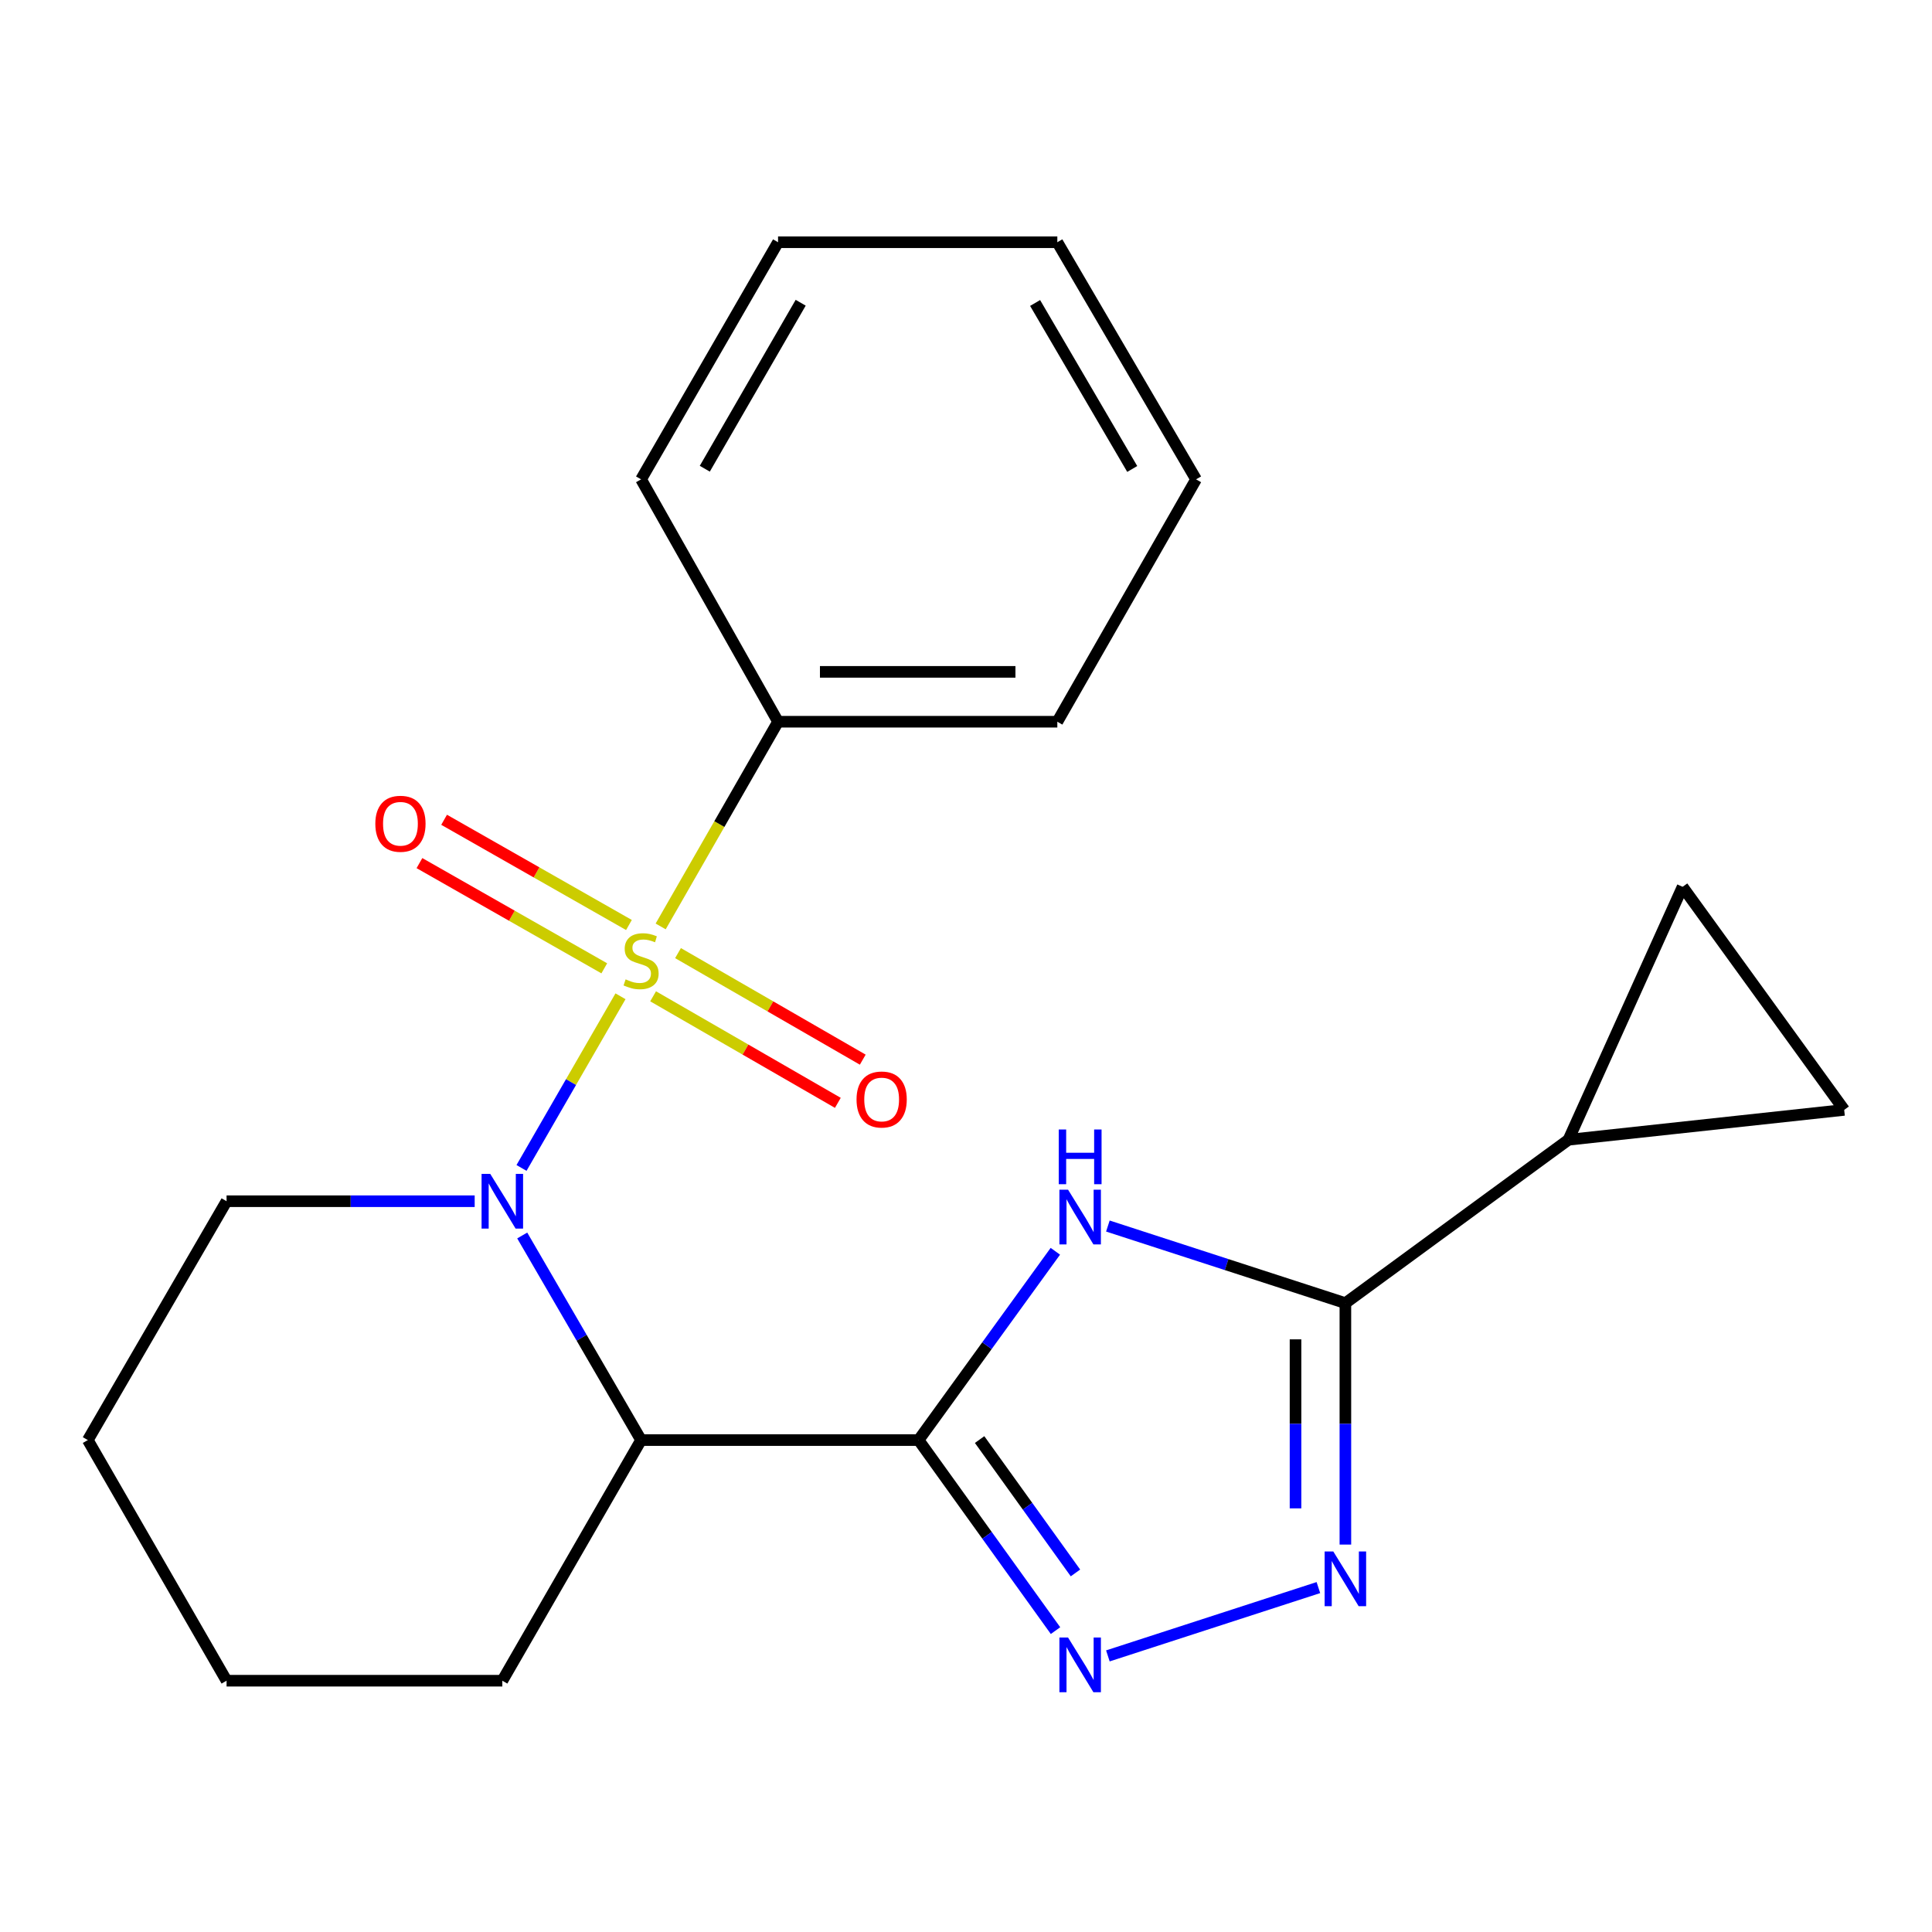 <?xml version='1.0' encoding='iso-8859-1'?>
<svg version='1.1' baseProfile='full'
              xmlns='http://www.w3.org/2000/svg'
                      xmlns:rdkit='http://www.rdkit.org/xml'
                      xmlns:xlink='http://www.w3.org/1999/xlink'
                  xml:space='preserve'
width='1000px' height='1000px' viewBox='0 0 1000 1000'>
<!-- END OF HEADER -->
<rect style='opacity:1.0;fill:#FFFFFF;stroke:none' width='1000' height='1000' x='0' y='0'> </rect>
<path class='bond-0' d='M 321.167,515.673 L 295.55,560.1' style='fill:none;fill-rule:evenodd;stroke:#CCCC00;stroke-width:6px;stroke-linecap:butt;stroke-linejoin:miter;stroke-opacity:1' />
<path class='bond-0' d='M 295.55,560.1 L 269.933,604.528' style='fill:none;fill-rule:evenodd;stroke:#0000FF;stroke-width:6px;stroke-linecap:butt;stroke-linejoin:miter;stroke-opacity:1' />
<path class='bond-1' d='M 325.54,478.776 L 277.706,451.546' style='fill:none;fill-rule:evenodd;stroke:#CCCC00;stroke-width:6px;stroke-linecap:butt;stroke-linejoin:miter;stroke-opacity:1' />
<path class='bond-1' d='M 277.706,451.546 L 229.871,424.317' style='fill:none;fill-rule:evenodd;stroke:#FF0000;stroke-width:6px;stroke-linecap:butt;stroke-linejoin:miter;stroke-opacity:1' />
<path class='bond-1' d='M 312.773,501.204 L 264.939,473.975' style='fill:none;fill-rule:evenodd;stroke:#CCCC00;stroke-width:6px;stroke-linecap:butt;stroke-linejoin:miter;stroke-opacity:1' />
<path class='bond-1' d='M 264.939,473.975 L 217.104,446.745' style='fill:none;fill-rule:evenodd;stroke:#FF0000;stroke-width:6px;stroke-linecap:butt;stroke-linejoin:miter;stroke-opacity:1' />
<path class='bond-2' d='M 338.047,515.686 L 385.857,543.26' style='fill:none;fill-rule:evenodd;stroke:#CCCC00;stroke-width:6px;stroke-linecap:butt;stroke-linejoin:miter;stroke-opacity:1' />
<path class='bond-2' d='M 385.857,543.26 L 433.667,570.834' style='fill:none;fill-rule:evenodd;stroke:#FF0000;stroke-width:6px;stroke-linecap:butt;stroke-linejoin:miter;stroke-opacity:1' />
<path class='bond-2' d='M 350.94,493.33 L 398.751,520.904' style='fill:none;fill-rule:evenodd;stroke:#CCCC00;stroke-width:6px;stroke-linecap:butt;stroke-linejoin:miter;stroke-opacity:1' />
<path class='bond-2' d='M 398.751,520.904 L 446.561,548.478' style='fill:none;fill-rule:evenodd;stroke:#FF0000;stroke-width:6px;stroke-linecap:butt;stroke-linejoin:miter;stroke-opacity:1' />
<path class='bond-3' d='M 341.96,479.515 L 372.34,426.54' style='fill:none;fill-rule:evenodd;stroke:#CCCC00;stroke-width:6px;stroke-linecap:butt;stroke-linejoin:miter;stroke-opacity:1' />
<path class='bond-3' d='M 372.34,426.54 L 402.719,373.565' style='fill:none;fill-rule:evenodd;stroke:#000000;stroke-width:6px;stroke-linecap:butt;stroke-linejoin:miter;stroke-opacity:1' />
<path class='bond-4' d='M 270.304,639.484 L 301.062,692.433' style='fill:none;fill-rule:evenodd;stroke:#0000FF;stroke-width:6px;stroke-linecap:butt;stroke-linejoin:miter;stroke-opacity:1' />
<path class='bond-4' d='M 301.062,692.433 L 331.82,745.382' style='fill:none;fill-rule:evenodd;stroke:#000000;stroke-width:6px;stroke-linecap:butt;stroke-linejoin:miter;stroke-opacity:1' />
<path class='bond-5' d='M 245.694,621.749 L 181.483,621.749' style='fill:none;fill-rule:evenodd;stroke:#0000FF;stroke-width:6px;stroke-linecap:butt;stroke-linejoin:miter;stroke-opacity:1' />
<path class='bond-5' d='M 181.483,621.749 L 117.272,621.749' style='fill:none;fill-rule:evenodd;stroke:#000000;stroke-width:6px;stroke-linecap:butt;stroke-linejoin:miter;stroke-opacity:1' />
<path class='bond-6' d='M 475.454,745.382 L 331.82,745.382' style='fill:none;fill-rule:evenodd;stroke:#000000;stroke-width:6px;stroke-linecap:butt;stroke-linejoin:miter;stroke-opacity:1' />
<path class='bond-7' d='M 475.454,745.382 L 510.85,696.521' style='fill:none;fill-rule:evenodd;stroke:#000000;stroke-width:6px;stroke-linecap:butt;stroke-linejoin:miter;stroke-opacity:1' />
<path class='bond-7' d='M 510.85,696.521 L 546.246,647.66' style='fill:none;fill-rule:evenodd;stroke:#0000FF;stroke-width:6px;stroke-linecap:butt;stroke-linejoin:miter;stroke-opacity:1' />
<path class='bond-8' d='M 475.454,745.382 L 510.894,794.693' style='fill:none;fill-rule:evenodd;stroke:#000000;stroke-width:6px;stroke-linecap:butt;stroke-linejoin:miter;stroke-opacity:1' />
<path class='bond-8' d='M 510.894,794.693 L 546.334,844.004' style='fill:none;fill-rule:evenodd;stroke:#0000FF;stroke-width:6px;stroke-linecap:butt;stroke-linejoin:miter;stroke-opacity:1' />
<path class='bond-8' d='M 507.043,745.114 L 531.851,779.631' style='fill:none;fill-rule:evenodd;stroke:#000000;stroke-width:6px;stroke-linecap:butt;stroke-linejoin:miter;stroke-opacity:1' />
<path class='bond-8' d='M 531.851,779.631 L 556.658,814.149' style='fill:none;fill-rule:evenodd;stroke:#0000FF;stroke-width:6px;stroke-linecap:butt;stroke-linejoin:miter;stroke-opacity:1' />
<path class='bond-9' d='M 573.434,634.593 L 634.901,654.545' style='fill:none;fill-rule:evenodd;stroke:#0000FF;stroke-width:6px;stroke-linecap:butt;stroke-linejoin:miter;stroke-opacity:1' />
<path class='bond-9' d='M 634.901,654.545 L 696.368,674.497' style='fill:none;fill-rule:evenodd;stroke:#000000;stroke-width:6px;stroke-linecap:butt;stroke-linejoin:miter;stroke-opacity:1' />
<path class='bond-10' d='M 331.82,745.382 L 260.003,869.933' style='fill:none;fill-rule:evenodd;stroke:#000000;stroke-width:6px;stroke-linecap:butt;stroke-linejoin:miter;stroke-opacity:1' />
<path class='bond-11' d='M 573.434,857.091 L 682.397,821.733' style='fill:none;fill-rule:evenodd;stroke:#0000FF;stroke-width:6px;stroke-linecap:butt;stroke-linejoin:miter;stroke-opacity:1' />
<path class='bond-12' d='M 696.368,674.497 L 811.829,589.934' style='fill:none;fill-rule:evenodd;stroke:#000000;stroke-width:6px;stroke-linecap:butt;stroke-linejoin:miter;stroke-opacity:1' />
<path class='bond-13' d='M 696.368,674.497 L 696.368,736.985' style='fill:none;fill-rule:evenodd;stroke:#000000;stroke-width:6px;stroke-linecap:butt;stroke-linejoin:miter;stroke-opacity:1' />
<path class='bond-13' d='M 696.368,736.985 L 696.368,799.472' style='fill:none;fill-rule:evenodd;stroke:#0000FF;stroke-width:6px;stroke-linecap:butt;stroke-linejoin:miter;stroke-opacity:1' />
<path class='bond-13' d='M 670.56,693.243 L 670.56,736.985' style='fill:none;fill-rule:evenodd;stroke:#000000;stroke-width:6px;stroke-linecap:butt;stroke-linejoin:miter;stroke-opacity:1' />
<path class='bond-13' d='M 670.56,736.985 L 670.56,780.726' style='fill:none;fill-rule:evenodd;stroke:#0000FF;stroke-width:6px;stroke-linecap:butt;stroke-linejoin:miter;stroke-opacity:1' />
<path class='bond-14' d='M 811.829,589.934 L 954.545,574.478' style='fill:none;fill-rule:evenodd;stroke:#000000;stroke-width:6px;stroke-linecap:butt;stroke-linejoin:miter;stroke-opacity:1' />
<path class='bond-15' d='M 811.829,589.934 L 870.914,459.017' style='fill:none;fill-rule:evenodd;stroke:#000000;stroke-width:6px;stroke-linecap:butt;stroke-linejoin:miter;stroke-opacity:1' />
<path class='bond-16' d='M 954.545,574.478 L 870.914,459.017' style='fill:none;fill-rule:evenodd;stroke:#000000;stroke-width:6px;stroke-linecap:butt;stroke-linejoin:miter;stroke-opacity:1' />
<path class='bond-17' d='M 402.719,373.565 L 547.271,373.565' style='fill:none;fill-rule:evenodd;stroke:#000000;stroke-width:6px;stroke-linecap:butt;stroke-linejoin:miter;stroke-opacity:1' />
<path class='bond-17' d='M 424.402,347.757 L 525.588,347.757' style='fill:none;fill-rule:evenodd;stroke:#000000;stroke-width:6px;stroke-linecap:butt;stroke-linejoin:miter;stroke-opacity:1' />
<path class='bond-18' d='M 402.719,373.565 L 331.82,248.111' style='fill:none;fill-rule:evenodd;stroke:#000000;stroke-width:6px;stroke-linecap:butt;stroke-linejoin:miter;stroke-opacity:1' />
<path class='bond-19' d='M 117.272,621.749 L 45.455,745.382' style='fill:none;fill-rule:evenodd;stroke:#000000;stroke-width:6px;stroke-linecap:butt;stroke-linejoin:miter;stroke-opacity:1' />
<path class='bond-20' d='M 260.003,869.933 L 117.272,869.933' style='fill:none;fill-rule:evenodd;stroke:#000000;stroke-width:6px;stroke-linecap:butt;stroke-linejoin:miter;stroke-opacity:1' />
<path class='bond-21' d='M 547.271,373.565 L 619.088,248.111' style='fill:none;fill-rule:evenodd;stroke:#000000;stroke-width:6px;stroke-linecap:butt;stroke-linejoin:miter;stroke-opacity:1' />
<path class='bond-22' d='M 331.82,248.111 L 402.719,125.381' style='fill:none;fill-rule:evenodd;stroke:#000000;stroke-width:6px;stroke-linecap:butt;stroke-linejoin:miter;stroke-opacity:1' />
<path class='bond-22' d='M 364.802,242.611 L 414.431,156.7' style='fill:none;fill-rule:evenodd;stroke:#000000;stroke-width:6px;stroke-linecap:butt;stroke-linejoin:miter;stroke-opacity:1' />
<path class='bond-23' d='M 45.455,745.382 L 117.272,869.933' style='fill:none;fill-rule:evenodd;stroke:#000000;stroke-width:6px;stroke-linecap:butt;stroke-linejoin:miter;stroke-opacity:1' />
<path class='bond-24' d='M 402.719,125.381 L 547.271,125.381' style='fill:none;fill-rule:evenodd;stroke:#000000;stroke-width:6px;stroke-linecap:butt;stroke-linejoin:miter;stroke-opacity:1' />
<path class='bond-25' d='M 619.088,248.111 L 547.271,125.381' style='fill:none;fill-rule:evenodd;stroke:#000000;stroke-width:6px;stroke-linecap:butt;stroke-linejoin:miter;stroke-opacity:1' />
<path class='bond-25' d='M 586.041,242.735 L 535.769,156.824' style='fill:none;fill-rule:evenodd;stroke:#000000;stroke-width:6px;stroke-linecap:butt;stroke-linejoin:miter;stroke-opacity:1' />
<path  class='atom-0' d='M 323.82 506.918
Q 324.14 507.038, 325.46 507.598
Q 326.78 508.158, 328.22 508.518
Q 329.7 508.838, 331.14 508.838
Q 333.82 508.838, 335.38 507.558
Q 336.94 506.238, 336.94 503.958
Q 336.94 502.398, 336.14 501.438
Q 335.38 500.478, 334.18 499.958
Q 332.98 499.438, 330.98 498.838
Q 328.46 498.078, 326.94 497.358
Q 325.46 496.638, 324.38 495.118
Q 323.34 493.598, 323.34 491.038
Q 323.34 487.478, 325.74 485.278
Q 328.18 483.078, 332.98 483.078
Q 336.26 483.078, 339.98 484.638
L 339.06 487.718
Q 335.66 486.318, 333.1 486.318
Q 330.34 486.318, 328.82 487.478
Q 327.3 488.598, 327.34 490.558
Q 327.34 492.078, 328.1 492.998
Q 328.9 493.918, 330.02 494.438
Q 331.18 494.958, 333.1 495.558
Q 335.66 496.358, 337.18 497.158
Q 338.7 497.958, 339.78 499.598
Q 340.9 501.198, 340.9 503.958
Q 340.9 507.878, 338.26 509.998
Q 335.66 512.078, 331.3 512.078
Q 328.78 512.078, 326.86 511.518
Q 324.98 510.998, 322.74 510.078
L 323.82 506.918
' fill='#CCCC00'/>
<path  class='atom-1' d='M 253.743 607.589
L 263.023 622.589
Q 263.943 624.069, 265.423 626.749
Q 266.903 629.429, 266.983 629.589
L 266.983 607.589
L 270.743 607.589
L 270.743 635.909
L 266.863 635.909
L 256.903 619.509
Q 255.743 617.589, 254.503 615.389
Q 253.303 613.189, 252.943 612.509
L 252.943 635.909
L 249.263 635.909
L 249.263 607.589
L 253.743 607.589
' fill='#0000FF'/>
<path  class='atom-3' d='M 552.825 615.776
L 562.105 630.776
Q 563.025 632.256, 564.505 634.936
Q 565.985 637.616, 566.065 637.776
L 566.065 615.776
L 569.825 615.776
L 569.825 644.096
L 565.945 644.096
L 555.985 627.696
Q 554.825 625.776, 553.585 623.576
Q 552.385 621.376, 552.025 620.696
L 552.025 644.096
L 548.345 644.096
L 548.345 615.776
L 552.825 615.776
' fill='#0000FF'/>
<path  class='atom-3' d='M 548.005 584.624
L 551.845 584.624
L 551.845 596.664
L 566.325 596.664
L 566.325 584.624
L 570.165 584.624
L 570.165 612.944
L 566.325 612.944
L 566.325 599.864
L 551.845 599.864
L 551.845 612.944
L 548.005 612.944
L 548.005 584.624
' fill='#0000FF'/>
<path  class='atom-5' d='M 552.825 847.586
L 562.105 862.586
Q 563.025 864.066, 564.505 866.746
Q 565.985 869.426, 566.065 869.586
L 566.065 847.586
L 569.825 847.586
L 569.825 875.906
L 565.945 875.906
L 555.985 859.506
Q 554.825 857.586, 553.585 855.386
Q 552.385 853.186, 552.025 852.506
L 552.025 875.906
L 548.345 875.906
L 548.345 847.586
L 552.825 847.586
' fill='#0000FF'/>
<path  class='atom-7' d='M 690.108 803.039
L 699.388 818.039
Q 700.308 819.519, 701.788 822.199
Q 703.268 824.879, 703.348 825.039
L 703.348 803.039
L 707.108 803.039
L 707.108 831.359
L 703.228 831.359
L 693.268 814.959
Q 692.108 813.039, 690.868 810.839
Q 689.668 808.639, 689.308 807.959
L 689.308 831.359
L 685.628 831.359
L 685.628 803.039
L 690.108 803.039
' fill='#0000FF'/>
<path  class='atom-11' d='M 194.269 426.379
Q 194.269 419.579, 197.629 415.779
Q 200.989 411.979, 207.269 411.979
Q 213.549 411.979, 216.909 415.779
Q 220.269 419.579, 220.269 426.379
Q 220.269 433.259, 216.869 437.179
Q 213.469 441.059, 207.269 441.059
Q 201.029 441.059, 197.629 437.179
Q 194.269 433.299, 194.269 426.379
M 207.269 437.859
Q 211.589 437.859, 213.909 434.979
Q 216.269 432.059, 216.269 426.379
Q 216.269 420.819, 213.909 418.019
Q 211.589 415.179, 207.269 415.179
Q 202.949 415.179, 200.589 417.979
Q 198.269 420.779, 198.269 426.379
Q 198.269 432.099, 200.589 434.979
Q 202.949 437.859, 207.269 437.859
' fill='#FF0000'/>
<path  class='atom-12' d='M 443.342 569.095
Q 443.342 562.295, 446.702 558.495
Q 450.062 554.695, 456.342 554.695
Q 462.622 554.695, 465.982 558.495
Q 469.342 562.295, 469.342 569.095
Q 469.342 575.975, 465.942 579.895
Q 462.542 583.775, 456.342 583.775
Q 450.102 583.775, 446.702 579.895
Q 443.342 576.015, 443.342 569.095
M 456.342 580.575
Q 460.662 580.575, 462.982 577.695
Q 465.342 574.775, 465.342 569.095
Q 465.342 563.535, 462.982 560.735
Q 460.662 557.895, 456.342 557.895
Q 452.022 557.895, 449.662 560.695
Q 447.342 563.495, 447.342 569.095
Q 447.342 574.815, 449.662 577.695
Q 452.022 580.575, 456.342 580.575
' fill='#FF0000'/>
</svg>
